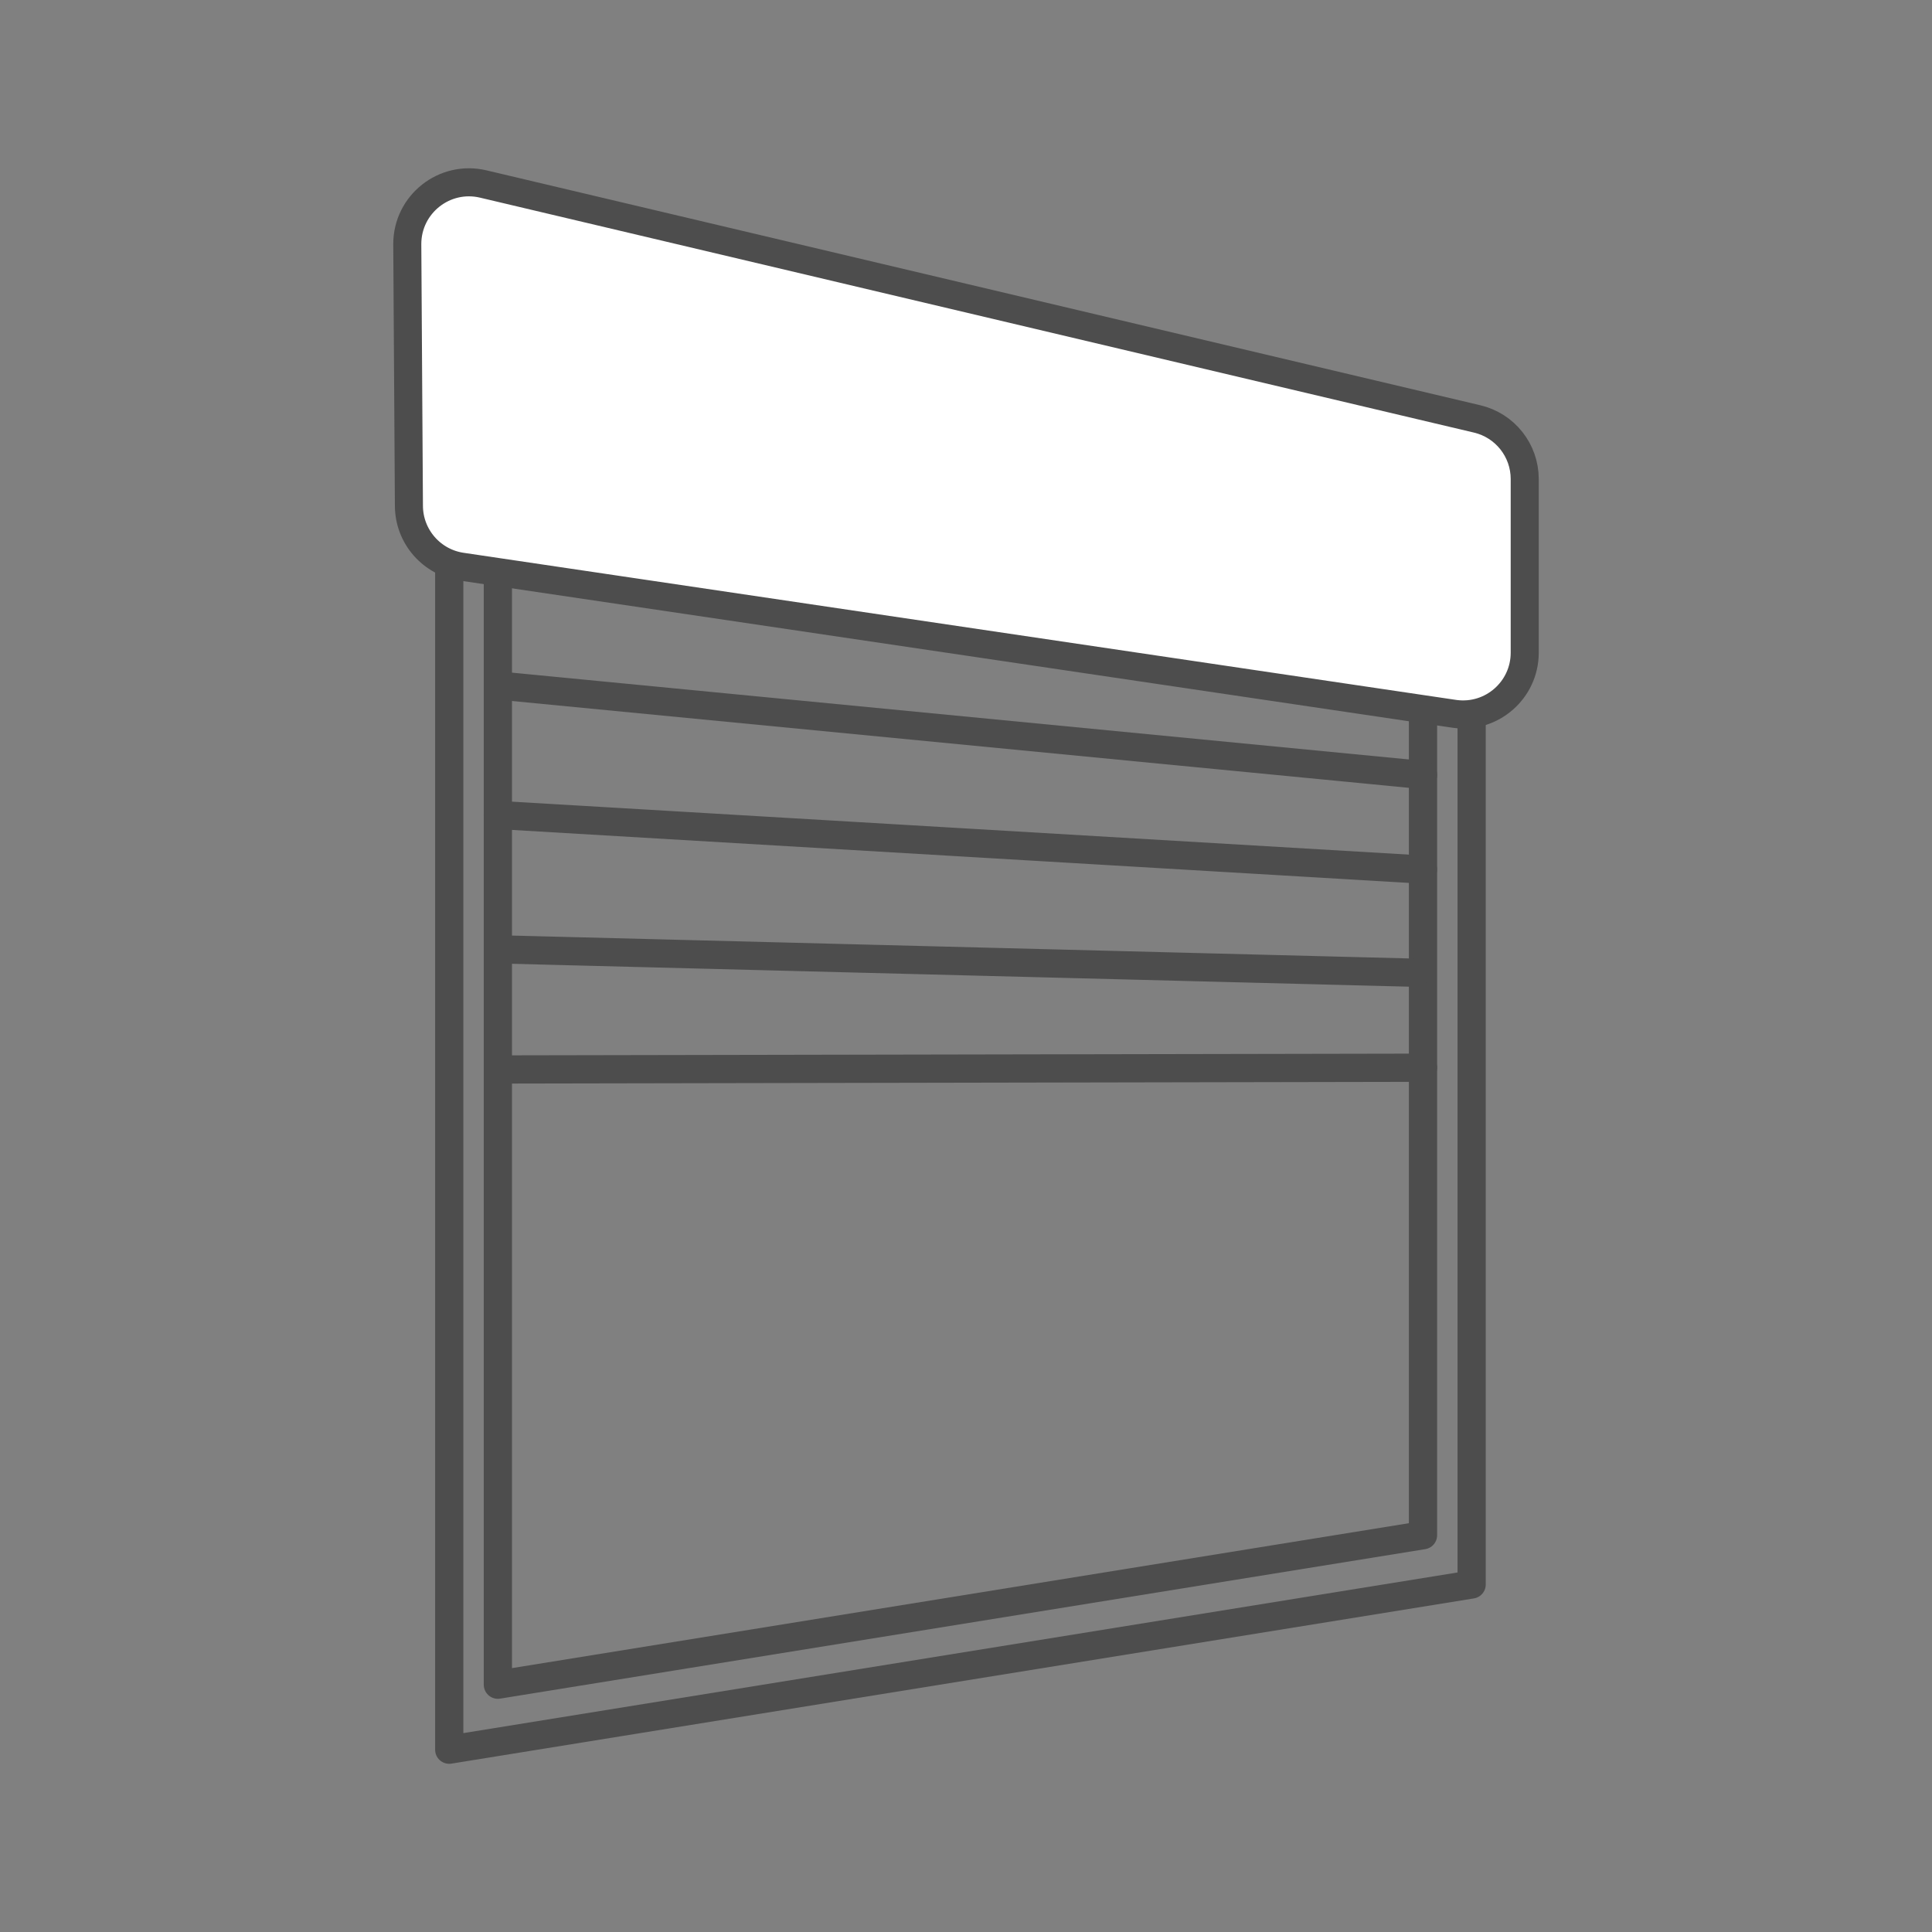 <?xml version="1.0" encoding="UTF-8"?>
<svg id="Livello_1" data-name="Livello 1" xmlns="http://www.w3.org/2000/svg" viewBox="0 0 200 200">
  <rect x="0" y="0" width="200" height="200" fill="#808080" stroke="none"/>
  <defs>
    <style>
      .cls-1 {
        fill: #fff;
        stroke-width: 2.904px;
      }

      .cls-1, .cls-2 {
        stroke: #4d4d4d;
        stroke-linecap: round;
        stroke-linejoin: round;
      }

      .cls-2 {
        fill: none;
        stroke-width: 2.922px;
      }
    </style>
  </defs>
  <polygon class="cls-2" points="51.54 174.399 147.309 158.925 147.309 62.965 51.54 46.416 51.54 174.399"/>
  <polygon class="cls-2" points="46.505 181.127 152.343 164.026 152.343 57.977 46.505 39.689 46.505 181.127"/>
  <line class="cls-2" x1="51.54" y1="58.275" x2="147.309" y2="71.204"/>
  <line class="cls-2" x1="52.691" y1="71.07" x2="147.309" y2="80.228"/>
  <line class="cls-2" x1="51.534" y1="84.363" x2="147.303" y2="90.02"/>
  <line class="cls-2" x1="51.54" y1="98.274" x2="146.607" y2="100.698"/>
  <line class="cls-2" x1="51.54" y1="110.711" x2="147.309" y2="110.53"/>
  <path class="cls-1" d="m47.882,58.677l102.727,15.226c3.829.507,7.23-2.472,7.23-6.335v-17.981c0-2.963-2.037-5.538-4.921-6.219L50.022,19.047c-4.013-.948-7.86,2.096-7.86,6.219l.169,27.076c0,3.205,2.374,5.914,5.551,6.335Z"/>
</svg>